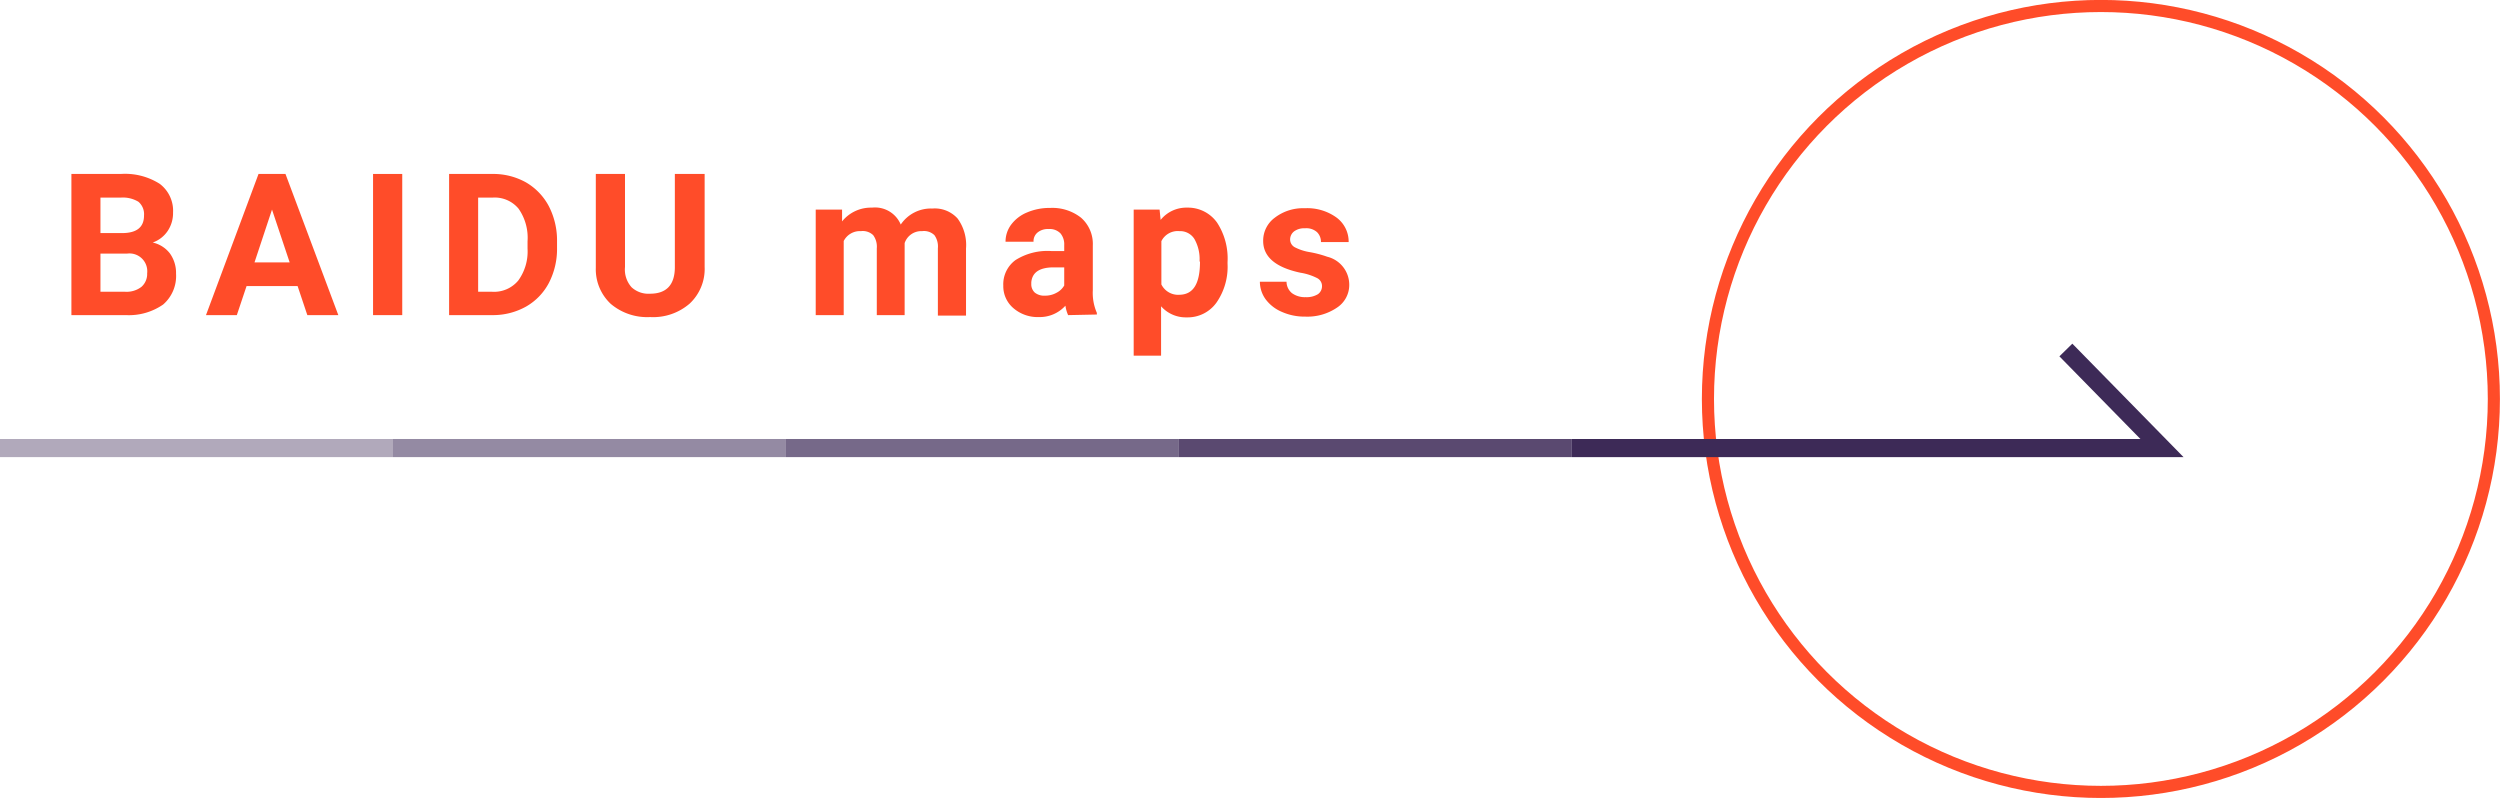 <svg height="53.3" viewBox="0 0 167 53.3" width="167" xmlns="http://www.w3.org/2000/svg"><g fill="#ff4c29"><path d="m4.77 21.05v-9.43h3.3a4.32 4.32 0 0 1 2.6.66 2.25 2.25 0 0 1 .89 1.92 2.14 2.14 0 0 1 -.36 1.23 2 2 0 0 1 -1 .77 2 2 0 0 1 1.15.73 2.23 2.23 0 0 1 .41 1.35 2.52 2.52 0 0 1 -.86 2.06 4 4 0 0 1 -2.48.71zm1.94-5.48h1.44q1.47 0 1.47-1.17a1.09 1.09 0 0 0 -.37-.92 2 2 0 0 0 -1.18-.28h-1.36zm0 1.37v2.55h1.66a1.62 1.62 0 0 0 1.08-.33 1.14 1.14 0 0 0 .38-.9 1.19 1.19 0 0 0 -1.34-1.32z"/><path d="m19.88 19.11h-3.41l-.65 1.94h-2.06l3.51-9.43h1.8l3.53 9.43h-2.07zm-2.88-1.58h2.35l-1.18-3.53z"/><path d="m26.87 21.05h-1.95v-9.43h1.95z"/><path d="m30 21.05v-9.43h2.9a4.48 4.48 0 0 1 2.23.56 4 4 0 0 1 1.53 1.59 5 5 0 0 1 .55 2.35v.43a4.93 4.93 0 0 1 -.54 2.34 3.91 3.91 0 0 1 -1.53 1.59 4.52 4.52 0 0 1 -2.22.57zm1.94-7.85v6.29h.94a2.1 2.1 0 0 0 1.74-.75 3.3 3.3 0 0 0 .62-2.13v-.49a3.39 3.39 0 0 0 -.6-2.18 2.07 2.07 0 0 0 -1.74-.74z"/><path d="m47.07 11.62v6.21a3.17 3.17 0 0 1 -1 2.45 3.72 3.72 0 0 1 -2.64.9 3.77 3.77 0 0 1 -2.63-.88 3.16 3.16 0 0 1 -1-2.4v-6.28h1.95v6.22a1.77 1.77 0 0 0 .44 1.35 1.66 1.66 0 0 0 1.23.43c1.09 0 1.64-.58 1.66-1.72v-6.28z"/><path d="m56.25 14v.79a2.48 2.48 0 0 1 2-.92 1.86 1.86 0 0 1 1.92 1.13 2.43 2.43 0 0 1 2.11-1.07 2.05 2.05 0 0 1 1.69.67 3 3 0 0 1 .56 2v4.48h-1.88v-4.5a1.29 1.29 0 0 0 -.23-.87 1 1 0 0 0 -.82-.27 1.17 1.17 0 0 0 -1.17.8v4.81h-1.86v-4.46a1.3 1.3 0 0 0 -.24-.88 1 1 0 0 0 -.82-.27 1.21 1.21 0 0 0 -1.15.66v4.95h-1.87v-7.05z"/><path d="m71.35 21.05a2.37 2.37 0 0 1 -.18-.63 2.31 2.31 0 0 1 -1.77.76 2.48 2.48 0 0 1 -1.71-.6 1.92 1.92 0 0 1 -.67-1.5 2 2 0 0 1 .82-1.71 4 4 0 0 1 2.39-.6h.86v-.4a1.14 1.14 0 0 0 -.25-.78 1 1 0 0 0 -.79-.29 1.08 1.08 0 0 0 -.74.23.75.75 0 0 0 -.27.62h-1.87a1.9 1.9 0 0 1 .38-1.15 2.52 2.52 0 0 1 1.06-.81 3.81 3.81 0 0 1 1.54-.3 3.1 3.1 0 0 1 2.06.65 2.32 2.32 0 0 1 .79 1.85v3a3.34 3.34 0 0 0 .27 1.51v.11zm-1.54-1.3a1.53 1.53 0 0 0 .76-.19 1.24 1.24 0 0 0 .52-.49v-1.21h-.7c-.94 0-1.44.33-1.5 1v.11a.75.75 0 0 0 .24.58 1 1 0 0 0 .68.2z"/><path d="m82 17.61a4.19 4.19 0 0 1 -.73 2.59 2.36 2.36 0 0 1 -2 1 2.2 2.2 0 0 1 -1.71-.74v3.3h-1.83v-9.76h1.73l.07.69a2.2 2.2 0 0 1 1.77-.82 2.38 2.38 0 0 1 2 1 4.38 4.38 0 0 1 .7 2.64zm-1.87-.14a2.73 2.73 0 0 0 -.34-1.5 1.12 1.12 0 0 0 -1-.53 1.22 1.22 0 0 0 -1.21.67v2.89a1.25 1.25 0 0 0 1.22.69c.92-.02 1.36-.75 1.36-2.22z"/><path d="m88.31 19.11a.59.59 0 0 0 -.34-.54 3.74 3.74 0 0 0 -1.09-.35c-1.66-.35-2.5-1.06-2.5-2.12a1.9 1.9 0 0 1 .78-1.56 3.09 3.09 0 0 1 2-.63 3.33 3.33 0 0 1 2.13.63 2 2 0 0 1 .8 1.63h-1.85a.91.91 0 0 0 -.26-.66 1.07 1.07 0 0 0 -.81-.26 1.13 1.13 0 0 0 -.73.21.69.69 0 0 0 -.26.54.59.59 0 0 0 .3.51 3.28 3.28 0 0 0 1 .33 7.35 7.35 0 0 1 1.18.31 1.93 1.93 0 0 1 1.47 1.85 1.81 1.81 0 0 1 -.82 1.55 3.52 3.52 0 0 1 -2.12.6 3.73 3.73 0 0 1 -1.57-.32 2.62 2.62 0 0 1 -1.07-.83 2 2 0 0 1 -.39-1.18h1.78a1 1 0 0 0 .36.76 1.46 1.46 0 0 0 .92.27 1.44 1.44 0 0 0 .82-.2.65.65 0 0 0 .27-.54z"/></g><circle cx="140.34" cy="26.65" fill="none" r="26.25" stroke="#ff4c29" stroke-miterlimit="10" stroke-width=".81"/><path d="m105 29.93h39.42l-6.42-6.55" fill="none" stroke="#3d2a57" stroke-miterlimit="10" stroke-width="1.21"/><path d="m105 29.93h-26.25" fill="none" opacity=".85" stroke="#3d2a57" stroke-miterlimit="10" stroke-width="1.21"/><path d="m78.75 29.93h-26.25" fill="none" opacity=".7" stroke="#3d2a57" stroke-miterlimit="10" stroke-width="1.21"/><path d="m52.5 29.93h-26.25" fill="none" opacity=".55" stroke="#3d2a57" stroke-miterlimit="10" stroke-width="1.21"/><path d="m26.25 29.93h-26.25" fill="none" opacity=".4" stroke="#3d2a57" stroke-miterlimit="10" stroke-width="1.21"/></svg>